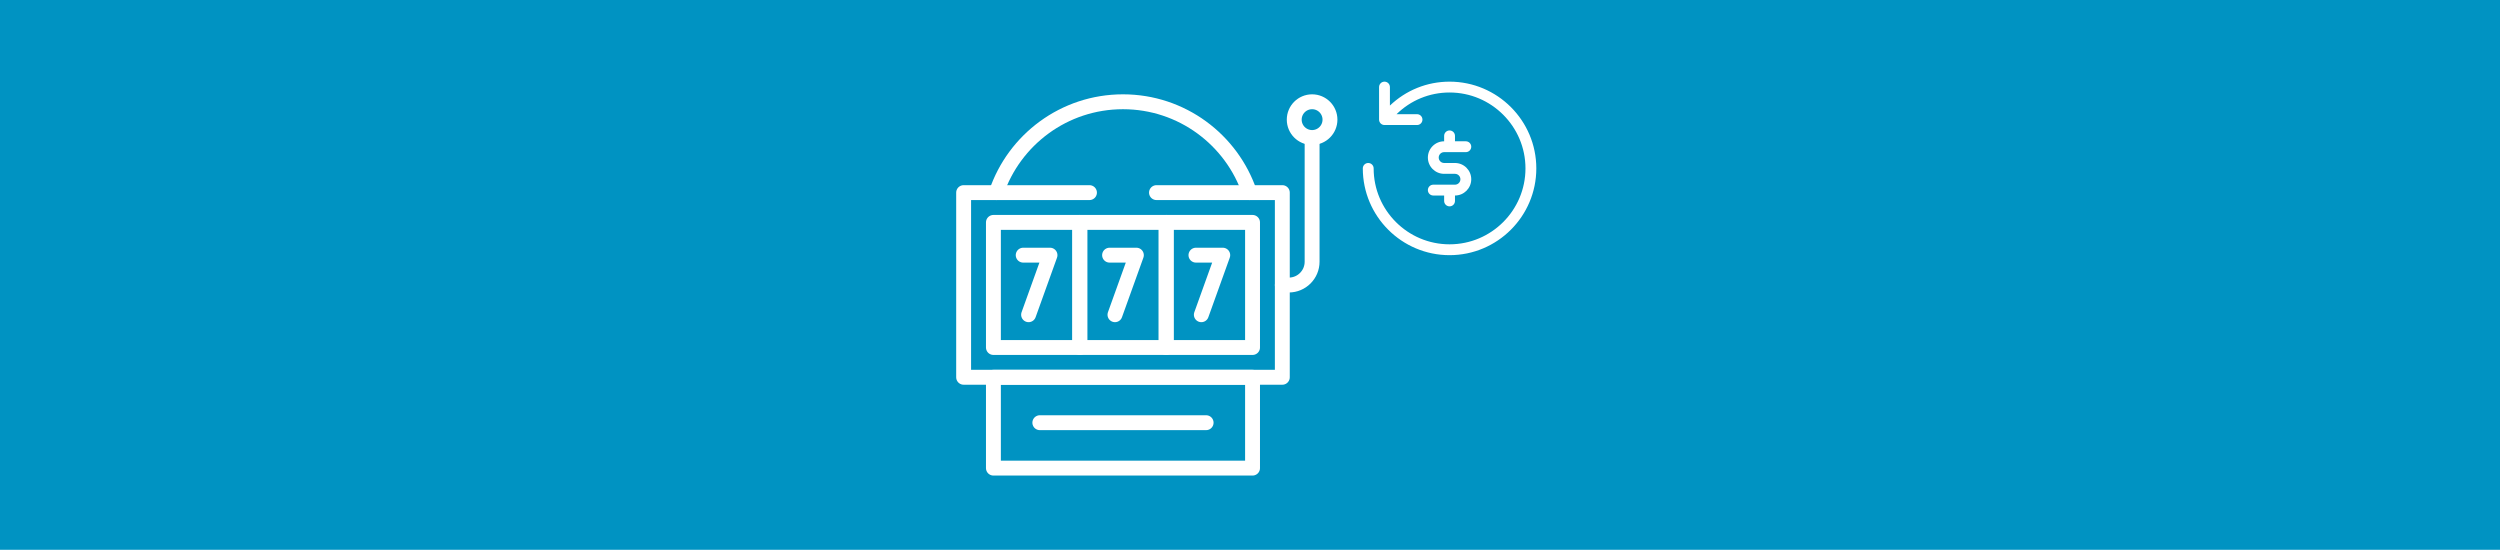 <?xml version="1.0" encoding="UTF-8" standalone="no"?>
<!DOCTYPE svg PUBLIC "-//W3C//DTD SVG 1.1//EN" "http://www.w3.org/Graphics/SVG/1.1/DTD/svg11.dtd">
<svg width="100%" height="100%" viewBox="0 0 1296 285" version="1.1" xmlns="http://www.w3.org/2000/svg" xmlns:xlink="http://www.w3.org/1999/xlink" xml:space="preserve" xmlns:serif="http://www.serif.com/" style="fill-rule:evenodd;clip-rule:evenodd;stroke-linecap:round;stroke-linejoin:round;stroke-miterlimit:10;">
    <rect x="0" y="0" width="1296" height="285" style="fill:rgb(0,147,194);"/>
    <g id="g396" transform="matrix(0.386,0,0,-0.386,495.687,246.53)">
        <g id="g398" transform="matrix(1,0,0,1,90,296)">
            <path id="path400" d="M0,0L36,0L7.234,-80" style="fill:none;fill-rule:nonzero;stroke:white;stroke-width:20px;"/>
        </g>
        <rect id="path402" x="50" y="172" width="116" height="168" style="fill:none;fill-rule:nonzero;stroke:white;stroke-width:20px;"/>
        <g id="g404" transform="matrix(1,0,0,1,206,296)">
            <path id="path406" d="M0,0L36,0L7.234,-80" style="fill:none;fill-rule:nonzero;stroke:white;stroke-width:20px;"/>
        </g>
        <rect id="path408" x="166" y="172" width="116" height="168" style="fill:none;fill-rule:nonzero;stroke:white;stroke-width:20px;"/>
        <g id="g410" transform="matrix(1,0,0,1,322,296)">
            <path id="path412" d="M0,0L36,0L7.234,-80" style="fill:none;fill-rule:nonzero;stroke:white;stroke-width:20px;"/>
        </g>
        <rect id="path414" x="282" y="172" width="116" height="168" style="fill:none;fill-rule:nonzero;stroke:white;stroke-width:20px;"/>
        <g id="g416">
            <g id="g418">
                <clipPath id="_clip1">
                    <rect x="0" y="0" width="512" height="512"/>
                </clipPath>
                <g clip-path="url(#_clip1)">
                    <g id="g424" transform="matrix(1,0,0,1,394.092,380)">
                        <path id="path426" d="M0,0C-23.971,70.933 -91.067,122 -170.092,122C-249.116,122 -316.213,70.933 -340.183,0" style="fill:none;fill-rule:nonzero;stroke:white;stroke-width:20px;"/>
                    </g>
                    <g id="g428" transform="matrix(1,0,0,1,478,448)">
                        <path id="path430" d="M0,0L0,-160.814C0,-178.107 -14.02,-192.127 -31.314,-192.127L-40,-192.127" style="fill:none;fill-rule:nonzero;stroke:white;stroke-width:20px;"/>
                    </g>
                    <g id="g432" transform="matrix(1,0,0,1,502,478)">
                        <path id="path434" d="M0,0C0,13.255 -10.745,24 -24,24C-37.255,24 -48,13.255 -48,0C-48,-13.255 -37.255,-24 -24,-24C-10.745,-24 0,-13.255 0,0Z" style="fill:none;fill-rule:nonzero;stroke:white;stroke-width:20px;"/>
                    </g>
                    <g id="g436" transform="matrix(1,0,0,1,269,380)">
                        <path id="path438" d="M0,0L169,0L169,-248L-259,-248L-259,0L-90.001,0" style="fill:none;fill-rule:nonzero;stroke:white;stroke-width:20px;"/>
                    </g>
                    <rect id="path440" x="50" y="10" width="348" height="122" style="fill:none;fill-rule:nonzero;stroke:white;stroke-width:20px;"/>
                    <g id="g442" transform="matrix(1,0,0,1,112.333,71)">
                        <path id="path444" d="M0,0L223.333,0" style="fill:none;fill-rule:nonzero;stroke:white;stroke-width:20px;"/>
                    </g>
                </g>
            </g>
        </g>
    </g>
    <g id="Money_Back_Guarantee" transform="matrix(0.183,0,0,0.183,704.604,40.455)">
        <path d="M501.76,256C501.76,391.511 391.511,501.76 256,501.76C120.489,501.76 10.24,391.511 10.24,256C10.24,247.516 17.111,240.64 25.6,240.64C34.089,240.64 40.96,247.516 40.96,256C40.96,374.574 137.426,471.04 256,471.04C374.574,471.04 471.04,374.574 471.04,256C471.04,137.426 374.574,40.96 256,40.96C198.856,40.96 145.787,63.176 105.871,102.4L163.84,102.4C172.329,102.4 179.2,109.276 179.2,117.76C179.2,126.244 172.329,133.12 163.84,133.12L71.68,133.12C63.191,133.12 56.32,126.244 56.32,117.76L56.32,25.6C56.32,17.116 63.191,10.24 71.68,10.24C80.169,10.24 87.04,17.116 87.04,25.6L87.04,77.993C132.357,34.739 191.903,10.24 256,10.24C391.511,10.24 501.76,120.489 501.76,256ZM271.36,240.64L240.64,240.64C232.166,240.64 225.28,233.748 225.28,225.28C225.28,216.812 232.166,209.92 240.64,209.92L302.08,209.92C310.569,209.92 317.44,203.044 317.44,194.56C317.44,186.076 310.569,179.2 302.08,179.2L271.36,179.2L271.36,163.84C271.36,155.356 264.489,148.48 256,148.48C247.511,148.48 240.64,155.356 240.64,163.84L240.64,179.2C215.229,179.2 194.56,199.869 194.56,225.28C194.56,250.691 215.229,271.36 240.64,271.36L271.36,271.36C279.834,271.36 286.72,278.252 286.72,286.72C286.72,295.188 279.834,302.08 271.36,302.08L209.92,302.08C201.431,302.08 194.56,308.956 194.56,317.44C194.56,325.924 201.431,332.8 209.92,332.8L240.64,332.8L240.64,348.16C240.64,356.644 247.511,363.52 256,363.52C264.489,363.52 271.36,356.644 271.36,348.16L271.36,332.8C296.771,332.8 317.44,312.131 317.44,286.72C317.44,261.309 296.771,240.64 271.36,240.64Z" style="fill:white;fill-rule:nonzero;"/>
    </g>
</svg>
